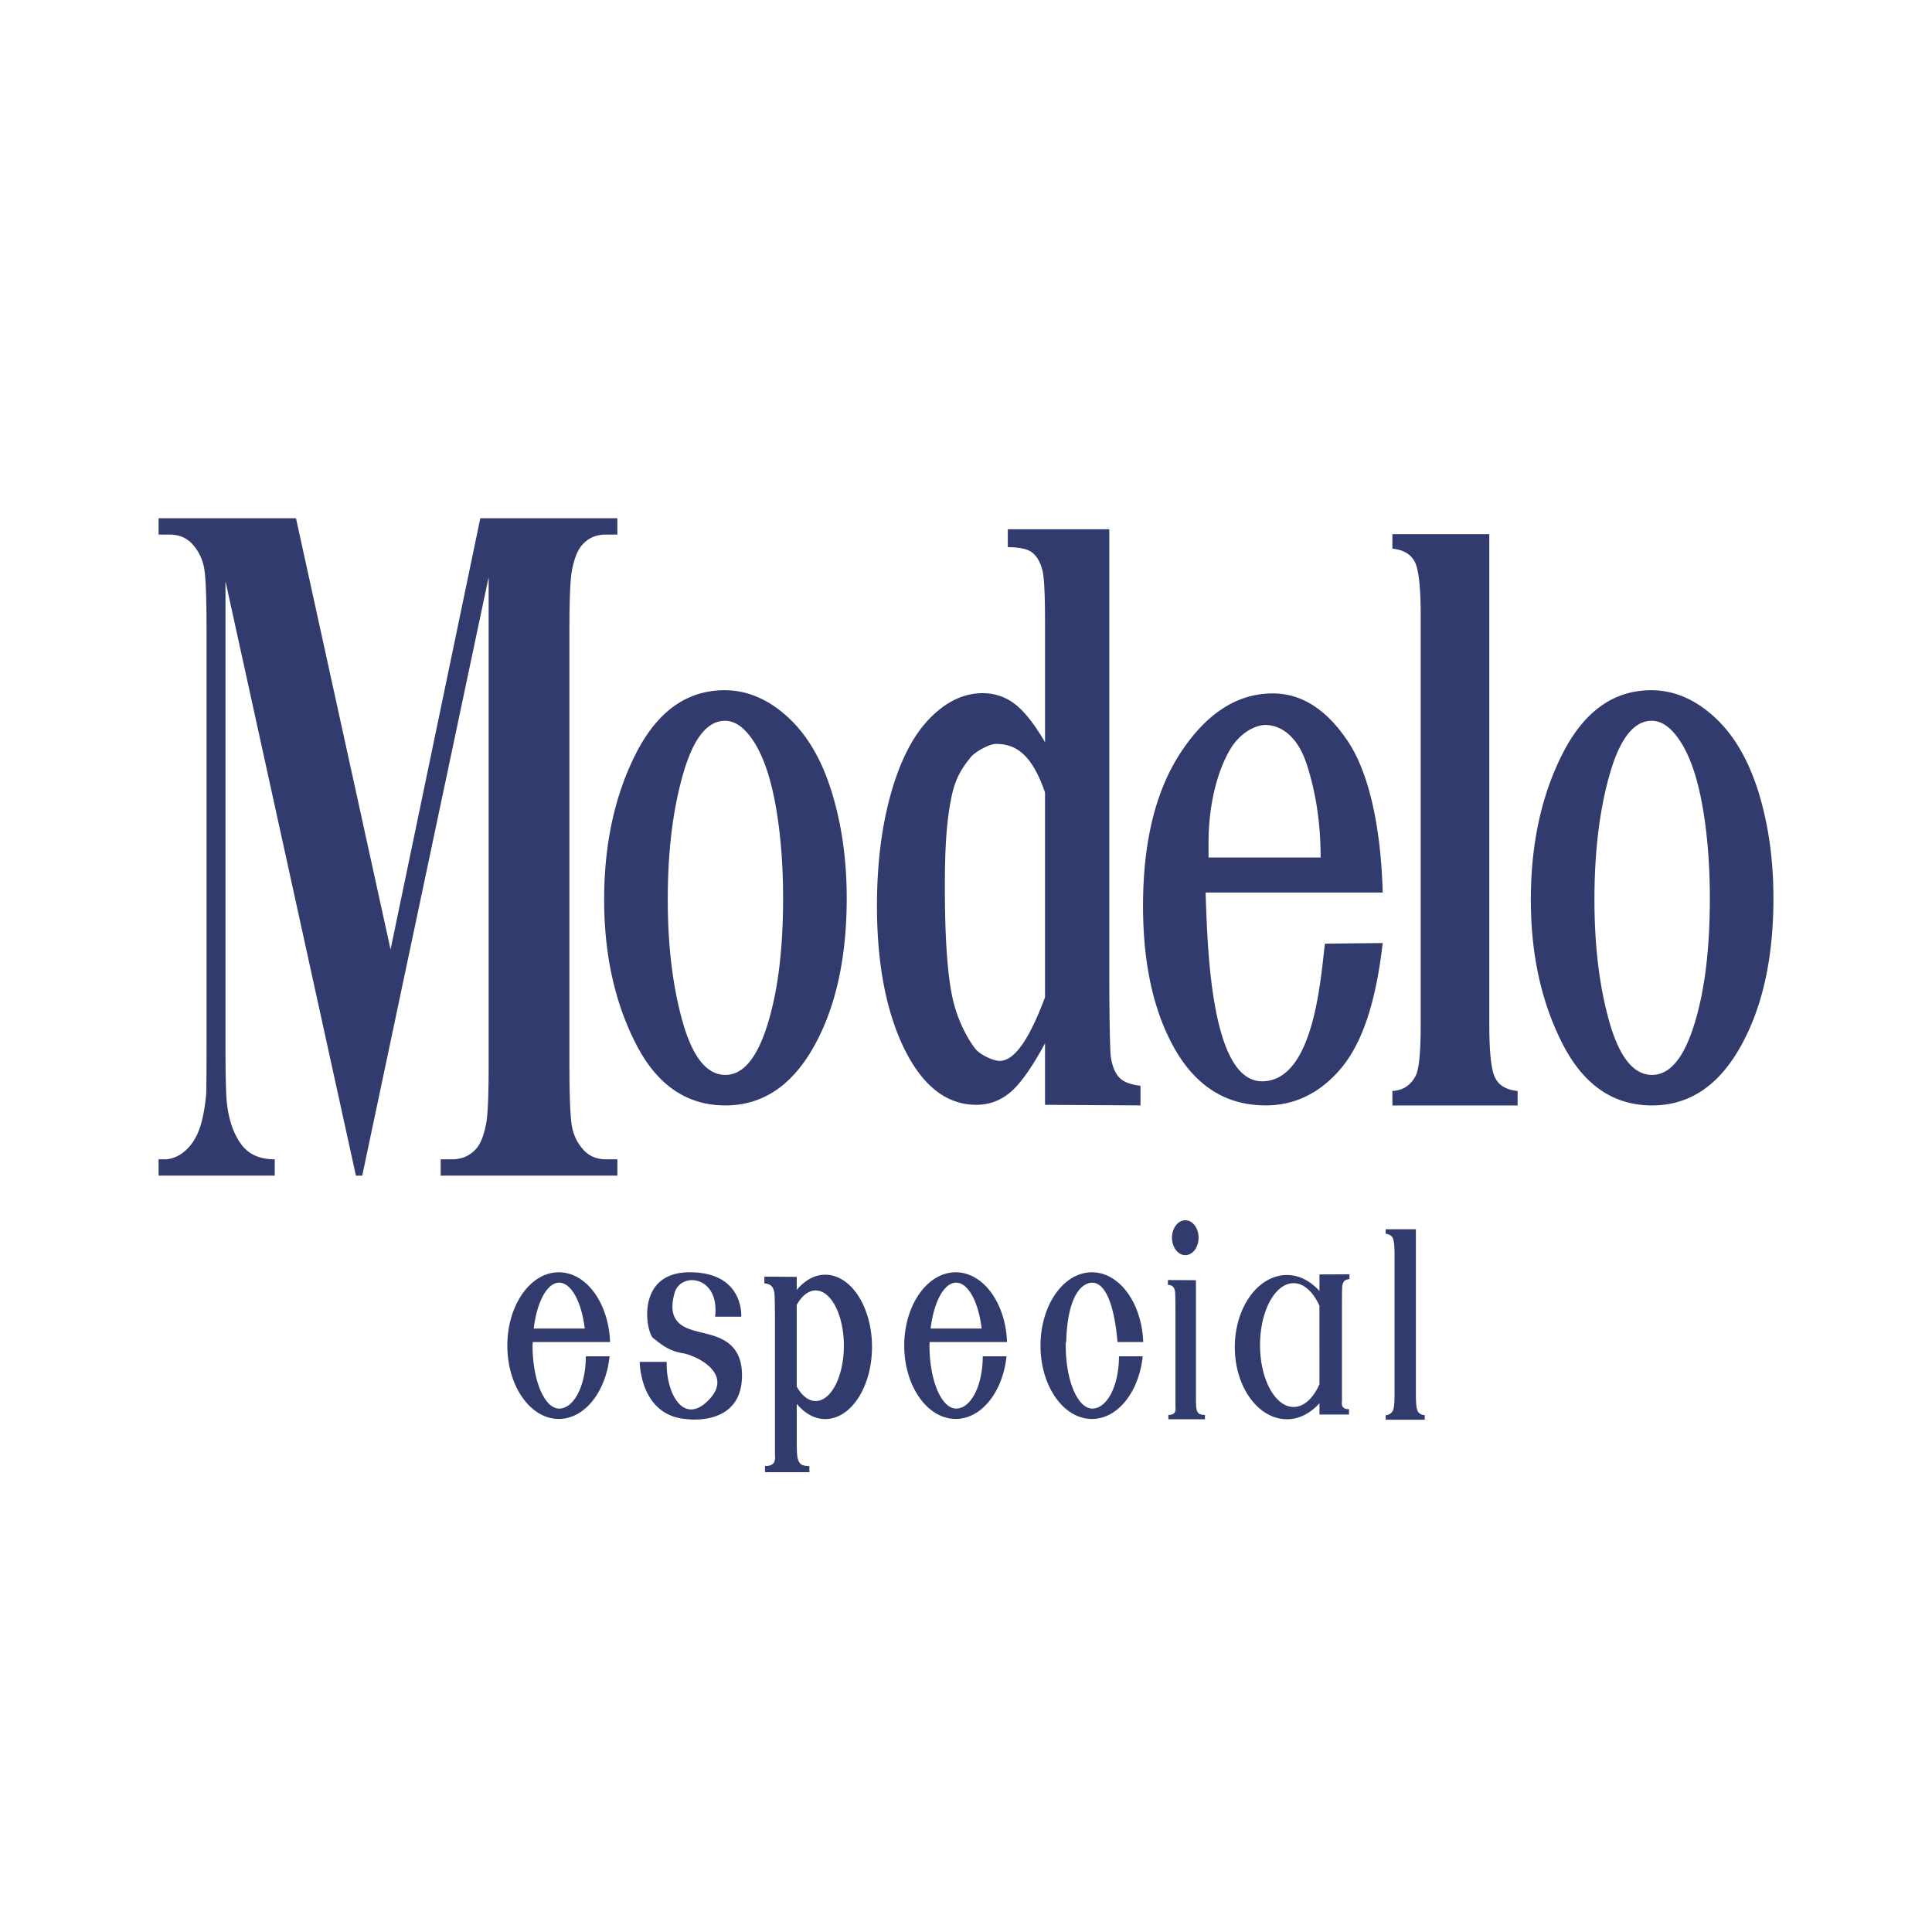 <svg xmlns="http://www.w3.org/2000/svg" width="2500" height="2500" viewBox="0 0 192.756 192.756"><g fill-rule="evenodd" clip-rule="evenodd"><path fill="#fff" d="M0 0h192.756v192.756H0V0z"/><path d="M38.967 94.728l8.952-43.023h13.676v1.63h-1.121c-1.012 0-1.807.348-2.391 1.037-.425.464-.747 1.235-.976 2.323-.195.789-.297 2.847-.297 6.173v43.269c0 3.389.093 5.504.275 6.348a4.657 4.657 0 0 0 1.12 2.227c.571.637 1.33.953 2.27.953h1.121v1.629h-17.63v-1.629h1.124c.977 0 1.774-.344 2.394-1.027.42-.453.752-1.232.979-2.346.195-.781.29-2.834.29-6.154V57.576L36.14 117.293h-.63L22.496 57.987v46.136c0 3.264.054 5.27.153 6.018.19 1.629.651 2.955 1.387 3.984.729 1.025 1.849 1.539 3.375 1.539v1.629H15.822v-1.629h.403c.75.033 1.45-.205 2.092-.715.639-.512 1.134-1.193 1.478-2.049.351-.857.607-2.061.767-3.607.032-.365.045-2.041.045-5.039V62.868c0-3.389-.084-5.507-.271-6.343a4.753 4.753 0 0 0-1.128-2.226c-.579-.642-1.347-.963-2.293-.963h-1.093v-1.63h13.709l9.436 43.022zm109.621-41.435v48.91c0 2.777.188 4.551.58 5.32.373.77 1.121 1.215 2.244 1.322v1.449H138.92v-1.449c1.059-.055 1.828-.561 2.32-1.514.34-.643.504-2.352.504-5.129V61.384c0-2.764-.195-4.532-.58-5.311-.393-.774-1.137-1.219-2.244-1.332v-1.448h9.668zm-28.012 32.258v-1.443c0-3.522.74-6.873 2.105-9.25.953-1.674 2.502-2.527 3.574-2.527.729 0 3.01.285 4.193 4.151.502 1.611 1.311 4.643 1.311 9.07h-11.183v-.001zm13.93-11.549c-2.133-3.212-4.635-4.82-7.521-4.82-3.484 0-6.516 1.917-9.084 5.746-2.574 3.83-3.861 8.98-3.861 15.45 0 5.284.873 9.707 2.635 13.271 2.168 4.424 5.367 6.637 9.602 6.637 2.475 0 4.656-.883 6.539-2.658 1.881-1.771 4.158-4.963 5.135-13.541l-5.762.061c-.432 3.419-1.072 13.733-6.275 13.733-5.176 0-5.449-13.685-5.631-18.835h17.668c-.164-6.318-1.314-11.829-3.445-15.044zM104.264 99.49c-1.424 3.818-2.93 6.354-4.518 6.354-.73 0-2.016-.672-2.432-1.199-.814-1.049-1.858-2.965-2.329-5.311-.479-2.352-.716-5.971-.716-10.862 0-4.449.221-6.748.649-8.906.434-2.153 1.229-3.12 1.896-3.98.419-.548 1.861-1.365 2.55-1.365 1.928 0 3.555.95 4.898 4.847V99.49h.002zm-3.715-46.687v1.791c1.205 0 2.039.19 2.484.574.459.386.777.973.977 1.765.162.605.254 2.371.254 5.301v11.82c-1.059-1.815-2.062-3.082-3.006-3.809a5.172 5.172 0 0 0-3.217-1.087c-1.889 0-3.651.842-5.291 2.527-1.645 1.689-2.928 4.178-3.859 7.479-.934 3.304-1.396 7.042-1.396 11.212 0 5.224.745 9.628 2.25 13.218 1.888 4.424 4.447 6.633 7.672 6.633 1.281 0 2.416-.426 3.424-1.283.996-.857 2.137-2.477 3.422-4.857v6.141l9.525.059v-1.963c-1.002-.107-1.705-.379-2.115-.816-.416-.436-.693-1.107-.836-2.012-.111-.547-.162-5.059-.162-8.041V52.803h-10.126zM175.43 78.98c-1.012-3.231-2.484-5.724-4.424-7.481-1.934-1.756-4.021-2.635-6.258-2.635-3.736 0-6.668 2.088-8.812 6.252-2.133 4.165-3.205 9.048-3.205 14.651 0 5.435 1.047 10.213 3.145 14.338 2.092 4.123 5.074 6.184 8.955 6.184 3.967 0 7.061-2.252 9.297-6.768 1.873-3.734 2.807-8.374 2.807-13.92-.001-3.847-.501-7.388-1.505-10.621zm-6.176 22.487c-1.062 3.855-2.535 5.777-4.424 5.777-1.84 0-3.256-1.758-4.258-5.277-1.002-3.516-1.494-7.591-1.494-12.224 0-4.778.506-8.943 1.523-12.496 1.014-3.556 2.412-5.334 4.193-5.334 1.059 0 2.053.753 2.975 2.249.924 1.497 1.629 3.624 2.107 6.38.475 2.755.715 5.777.715 9.057.001 4.729-.443 8.686-1.337 11.868zM82.97 78.98c-1.003-3.231-2.477-5.724-4.42-7.481-1.936-1.756-4.024-2.635-6.257-2.635-3.736 0-6.677 2.088-8.813 6.252-2.132 4.165-3.204 9.048-3.204 14.651 0 5.435 1.047 10.213 3.148 14.338 2.093 4.123 5.075 6.184 8.949 6.184 3.961 0 7.058-2.252 9.3-6.768 1.86-3.734 2.805-8.374 2.805-13.92 0-3.847-.508-7.388-1.508-10.621zm-6.175 22.487c-1.063 3.855-2.534 5.777-4.423 5.777-1.842 0-3.26-1.758-4.26-5.277-.993-3.516-1.489-7.591-1.489-12.224 0-4.778.504-8.943 1.522-12.496 1.017-3.556 2.408-5.334 4.192-5.334 1.058 0 2.052.753 2.978 2.249.921 1.497 1.622 3.624 2.1 6.38.48 2.755.714 5.777.714 9.057.001 4.729-.446 8.686-1.334 11.868zM82.328 127.178c-1.071 0-2.052.58-2.837 1.516v-1.301l-3.229-.023v.666c.333.039.577.133.717.281.14.146.236.377.28.678.038.189.059 1.721.059 2.73v13.445s.091.578-.174.842c-.314.311-.821.248-.821.248v.619h4.43v-.607c-.41 0-.692-.066-.845-.197-.158-.129-.262-.332-.331-.6-.055-.205-.085-.805-.085-1.797v-3.613c.785.936 1.766 1.516 2.837 1.516 2.58 0 4.671-3.223 4.671-7.201s-2.093-7.202-4.672-7.202zm51.559 3.06c0-.721.008-1.812.035-1.941.039-.223.102-.383.201-.488.098-.105.273-.17.514-.195v-.479l-2.994.016v1.649c-.896-.98-2.01-1.594-3.234-1.594-2.879 0-5.211 3.225-5.211 7.195 0 3.979 2.332 7.197 5.211 7.197 1.225 0 2.338-.607 3.234-1.594v1.123h2.947v-.539s-.365.045-.582-.174c-.191-.188-.121-.598-.121-.598v-9.578zm-38.493 10.295c-1.465 0-2.658-2.812-2.658-6.279 0-.125.015-.238.015-.359h7.72c-.135-3.873-2.365-6.959-5.118-6.959-2.832 0-5.137 3.275-5.137 7.316s2.305 7.316 5.137 7.316c2.581 0 4.702-2.717 5.067-6.25h-2.371c0 2.93-1.184 5.215-2.655 5.215zm-39.606 0c-1.459 0-2.654-2.812-2.654-6.279 0-.125.017-.238.018-.359h7.715c-.139-3.873-2.357-6.959-5.116-6.959-2.836 0-5.134 3.275-5.134 7.316s2.298 7.316 5.134 7.316c2.588 0 4.704-2.717 5.066-6.25h-2.369c.001 2.93-1.188 5.215-2.66 5.215zm25.59-.752c-.727 0-1.392-.557-1.888-1.445v-8.145c.496-.889 1.161-1.443 1.888-1.443 1.551 0 2.815 2.469 2.815 5.516 0 3.048-1.264 5.517-2.815 5.517zm47.686.592c-1.846 0-3.35-2.768-3.35-6.174 0-3.412 1.504-6.176 3.35-6.176 1.039 0 1.961.889 2.578 2.254V138.118c-.617 1.368-1.538 2.255-2.578 2.255zm-9.482-16.887c0 .963-.59 1.74-1.324 1.74-.73 0-1.328-.777-1.328-1.74 0-.961.598-1.74 1.328-1.74.734 0 1.324.779 1.324 1.74zm-.262 5.166v-.926l-2.797-.018v.479c.242.025.414.092.516.195.1.107.162.27.193.484.033.133.043 1.225.043 1.947v9.574s.07.41-.119.598c-.227.221-.588.176-.588.176v.441h3.65v-.434c-.295 0-.492-.045-.605-.137a.766.766 0 0 1-.229-.43c-.047-.145-.064-.572-.064-1.277v-10.672zm-47.972 2.717h2.607s.321-4.434-5.146-4.434c-5.462 0-4.35 6.014-3.637 6.566.711.559 1.504 1.268 2.923 1.506 1.428.238 5.151 2.057 2.615 4.668-2.533 2.615-4.274-.709-4.192-3.799h-2.692s0 5.303 4.59 5.701c0 0 5.615.867 5.615-4.355 0-3.404-2.452-3.879-4.027-4.273-1.639-.404-3.569-.871-2.697-3.959.599-2.125 4.513-1.742 4.041 2.379zm37.631 9.164c-1.463 0-2.65-2.812-2.65-6.279 0-.125.01-.236.012-.357h.037c.1-4.375 1.432-5.92 2.602-5.92 1.18 0 2.162 1.834 2.514 5.92h2.564c-.133-3.875-2.361-6.961-5.117-6.961-2.834 0-5.129 3.277-5.129 7.318 0 4.039 2.295 7.316 5.129 7.316 2.588 0 4.701-2.715 5.068-6.252h-2.367c-.001 2.93-1.187 5.215-2.663 5.215zm-13.585-12.56c1.214 0 2.231 1.939 2.547 4.576h-5.092c.314-2.637 1.328-4.576 2.545-4.576zm-39.606 0c1.215 0 2.237 1.939 2.552 4.576h-5.09c.317-2.637 1.328-4.576 2.538-4.576zm85.476-5.327v16.479c0 .861.059 1.416.178 1.656.117.242.355.379.703.414v.453h-3.896v-.453a.829.829 0 0 0 .725-.473c.109-.201.16-.736.16-1.598v-13.957c0-.861-.061-1.412-.178-1.656-.125-.238-.359-.379-.707-.414v-.451h3.015z" fill="#323b6e"/></g></svg>